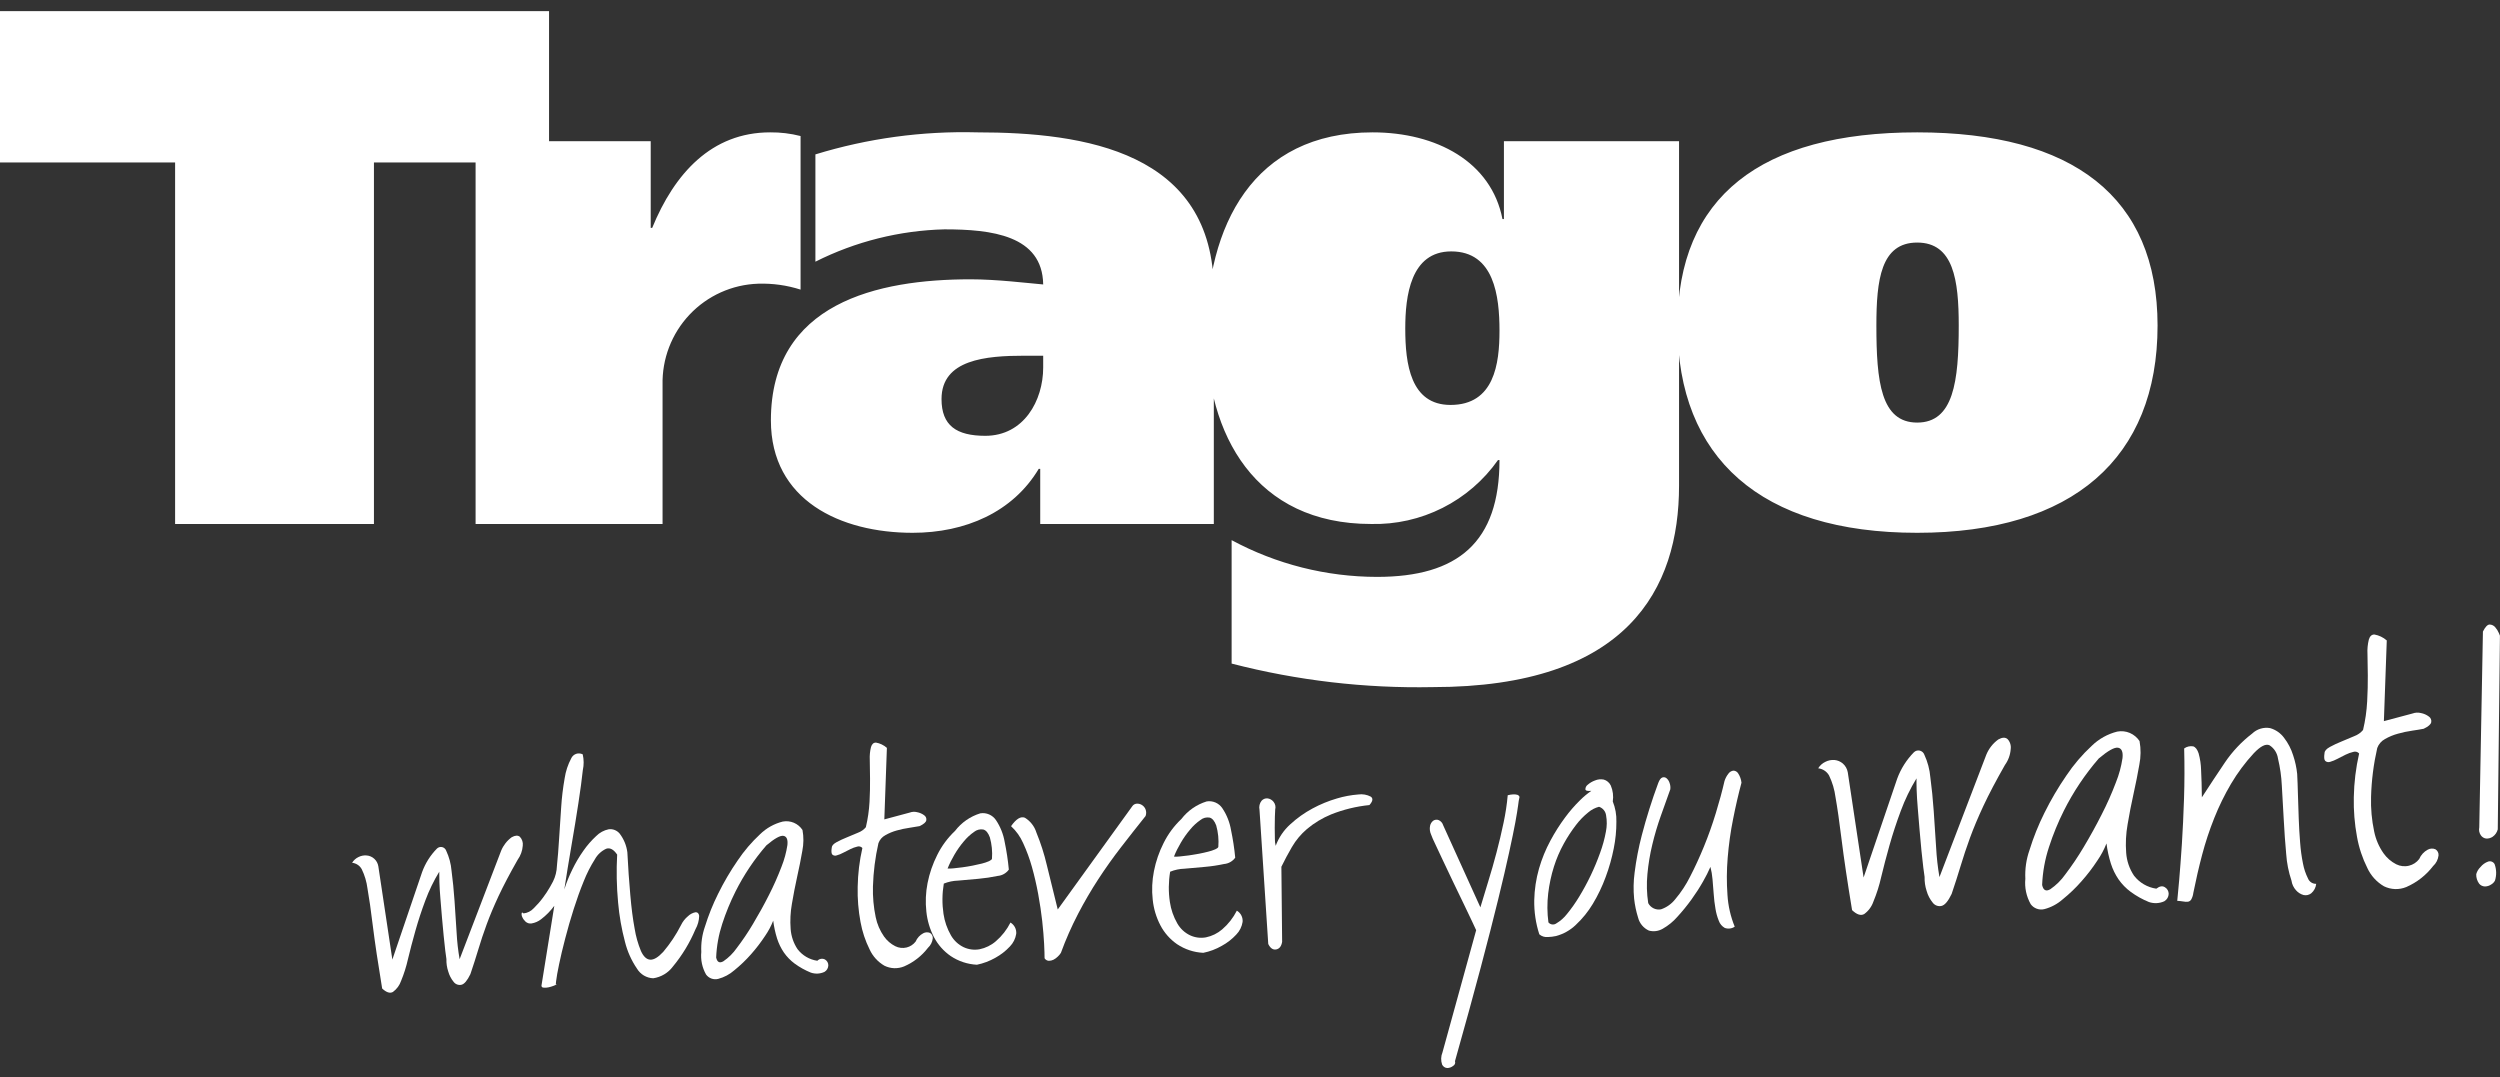 <svg width="123" height="53" viewBox="0 0 123 53" fill="none" xmlns="http://www.w3.org/2000/svg">
<rect x="0" y="0" width="123" height="53" fill="#333333" stroke="none"/>
<g clip-path="url(#clip0_169_5786)">
<path d="M92.318 16.019C92.318 13.778 92.537 11.934 94.326 11.934C96.115 11.934 96.37 13.778 96.37 16.019C96.37 18.767 96.115 20.791 94.326 20.791C92.537 20.791 92.318 18.767 92.318 16.019ZM82.534 16.019C82.534 22.526 86.623 26.214 94.326 26.214C101.992 26.214 106.152 22.526 106.152 16.019C106.152 9.693 101.992 6.512 94.326 6.512C86.623 6.512 82.534 9.693 82.534 16.019ZM69.139 16.165C69.139 14.574 69.394 12.369 71.402 12.369C73.518 12.369 73.775 14.574 73.775 16.273C73.775 17.899 73.518 19.923 71.366 19.923C69.394 19.923 69.139 17.899 69.139 16.165ZM60.596 32.648C63.826 33.483 67.154 33.872 70.489 33.806C80.089 33.806 82.609 28.962 82.609 23.9V6.946H73.993V10.778H73.921C73.374 7.957 70.671 6.512 67.532 6.512C61.655 6.512 59.355 11.103 59.355 16.418C59.355 21.406 61.765 25.78 67.459 25.78C68.677 25.81 69.884 25.538 70.973 24.989C72.062 24.441 72.999 23.632 73.702 22.634H73.775C73.775 26.683 71.73 28.383 67.751 28.383C65.254 28.381 62.796 27.76 60.596 26.575V32.648ZM51.325 18.08C51.325 19.707 50.376 21.442 48.477 21.442C47.054 21.442 46.323 20.936 46.323 19.634C46.323 17.682 48.513 17.501 50.412 17.501H51.325V18.08ZM40.118 12.875C42.092 11.882 44.261 11.339 46.469 11.284C48.77 11.284 51.289 11.572 51.325 13.995C50.485 13.922 49.025 13.742 47.748 13.742C43.185 13.742 37.928 14.899 37.928 20.683C37.928 24.623 41.359 26.214 44.9 26.214C47.491 26.214 49.828 25.202 51.105 23.069H51.179V25.78H59.72V14.321C59.72 7.451 53.333 6.512 48.076 6.512C45.382 6.44 42.694 6.806 40.118 7.596L40.118 12.875ZM23.399 6.946V25.78H32.598V18.948C32.566 17.662 33.044 16.415 33.926 15.48C34.808 14.546 36.024 13.998 37.307 13.958C38.012 13.936 38.716 14.034 39.388 14.249V6.693C38.899 6.568 38.396 6.507 37.891 6.512C35.007 6.512 33.183 8.537 32.088 11.211H32.015V6.946H23.399ZM27.013 0.547H0V7.993H8.615V25.78H18.398V7.993H27.013V0.547Z" fill="white"/>
<path d="M18.802 48.634C18.596 47.386 18.444 46.367 18.346 45.577C18.25 44.788 18.161 44.167 18.08 43.714C18.038 43.384 17.943 43.062 17.797 42.763C17.749 42.676 17.681 42.602 17.599 42.548C17.517 42.493 17.422 42.459 17.324 42.449C17.399 42.325 17.509 42.227 17.64 42.165C17.763 42.103 17.901 42.076 18.038 42.088C18.18 42.099 18.313 42.158 18.418 42.255C18.522 42.352 18.591 42.48 18.614 42.621L19.304 47.211L20.769 42.903C20.927 42.471 21.175 42.078 21.497 41.751C21.53 41.718 21.571 41.694 21.616 41.681C21.66 41.668 21.708 41.667 21.753 41.677C21.799 41.687 21.84 41.709 21.875 41.74C21.91 41.771 21.937 41.81 21.952 41.854C22.098 42.165 22.187 42.499 22.216 42.842C22.277 43.3 22.326 43.792 22.363 44.321C22.4 44.851 22.434 45.375 22.466 45.895C22.489 46.33 22.538 46.764 22.613 47.193L24.657 41.853C24.766 41.589 24.946 41.359 25.177 41.191C25.346 41.098 25.479 41.09 25.577 41.169C25.632 41.227 25.674 41.296 25.698 41.372C25.723 41.447 25.73 41.528 25.72 41.607C25.702 41.858 25.615 42.099 25.467 42.304C25.081 42.982 24.77 43.575 24.532 44.081C24.296 44.587 24.1 45.053 23.944 45.48C23.788 45.906 23.652 46.313 23.537 46.7C23.421 47.087 23.29 47.495 23.144 47.926C22.991 48.245 22.843 48.42 22.7 48.451C22.629 48.466 22.556 48.461 22.488 48.435C22.421 48.41 22.362 48.366 22.319 48.308C22.195 48.157 22.104 47.981 22.052 47.793C21.987 47.597 21.957 47.391 21.964 47.185C21.951 47.119 21.933 46.981 21.907 46.771C21.882 46.56 21.855 46.316 21.828 46.035C21.799 45.755 21.771 45.453 21.744 45.129C21.717 44.807 21.692 44.496 21.667 44.196C21.642 43.897 21.625 43.629 21.618 43.394C21.611 43.16 21.609 42.991 21.612 42.888C21.338 43.337 21.109 43.812 20.926 44.305C20.736 44.813 20.573 45.313 20.435 45.804C20.296 46.296 20.175 46.759 20.071 47.192C19.989 47.557 19.876 47.915 19.733 48.261C19.658 48.479 19.518 48.668 19.332 48.804C19.186 48.886 19.009 48.829 18.802 48.634Z" fill="white"/>
<path d="M27.272 44.565C27.089 44.815 26.87 45.038 26.624 45.226C26.487 45.333 26.326 45.404 26.156 45.433C26.102 45.442 26.047 45.438 25.995 45.423C25.944 45.407 25.896 45.38 25.856 45.344C25.788 45.281 25.733 45.205 25.696 45.12C25.666 45.061 25.656 44.995 25.666 44.931C25.677 44.883 25.707 44.887 25.758 44.94C25.949 44.919 26.127 44.83 26.257 44.688C26.424 44.526 26.578 44.351 26.716 44.163C26.841 43.996 26.957 43.82 27.061 43.638C27.151 43.478 27.201 43.388 27.209 43.368C27.328 43.128 27.393 42.866 27.401 42.598C27.442 42.21 27.478 41.765 27.508 41.266C27.538 40.766 27.572 40.249 27.61 39.716C27.64 39.238 27.698 38.762 27.781 38.29C27.832 37.948 27.941 37.618 28.103 37.313C28.126 37.262 28.159 37.215 28.2 37.177C28.242 37.139 28.291 37.109 28.344 37.09C28.397 37.072 28.453 37.064 28.509 37.069C28.566 37.073 28.62 37.088 28.67 37.114C28.729 37.37 28.731 37.634 28.675 37.89C28.628 38.335 28.555 38.877 28.457 39.516C28.36 40.156 28.246 40.851 28.116 41.6C27.987 42.349 27.87 43.07 27.764 43.762C27.869 43.426 28.001 43.099 28.157 42.783C28.314 42.458 28.498 42.146 28.707 41.851C28.888 41.591 29.098 41.351 29.331 41.135C29.499 40.965 29.714 40.848 29.948 40.8C30.048 40.787 30.149 40.799 30.243 40.836C30.337 40.873 30.42 40.933 30.485 41.01C30.692 41.279 30.824 41.599 30.866 41.936C30.904 42.686 30.953 43.382 31.01 44.023C31.065 44.664 31.136 45.217 31.223 45.683C31.283 46.062 31.388 46.433 31.534 46.788C31.656 47.058 31.806 47.201 31.986 47.216C32.165 47.229 32.379 47.103 32.628 46.835C32.969 46.432 33.263 45.991 33.503 45.521C33.584 45.351 33.7 45.2 33.845 45.08C33.947 44.98 34.076 44.912 34.215 44.883C34.318 44.875 34.38 44.932 34.4 45.058C34.394 45.291 34.331 45.52 34.216 45.723C33.938 46.383 33.565 47 33.108 47.552C32.993 47.707 32.848 47.839 32.681 47.938C32.515 48.037 32.331 48.103 32.139 48.131C31.977 48.125 31.82 48.078 31.68 47.996C31.54 47.913 31.424 47.797 31.34 47.658C31.067 47.258 30.867 46.813 30.75 46.342C30.581 45.706 30.467 45.056 30.41 44.4C30.337 43.617 30.322 42.831 30.364 42.046C30.191 41.792 30.013 41.696 29.828 41.757C29.592 41.865 29.396 42.046 29.27 42.273C29.054 42.615 28.87 42.976 28.721 43.353C28.542 43.79 28.377 44.25 28.224 44.733C28.07 45.217 27.931 45.698 27.807 46.179C27.681 46.661 27.581 47.083 27.507 47.444C27.432 47.805 27.382 48.082 27.36 48.276C27.337 48.47 27.347 48.519 27.389 48.422C27.344 48.457 27.293 48.484 27.238 48.502C27.155 48.534 27.069 48.559 26.982 48.578C26.901 48.596 26.818 48.6 26.736 48.591C26.721 48.592 26.705 48.588 26.691 48.581C26.677 48.574 26.665 48.564 26.656 48.551C26.647 48.538 26.642 48.523 26.64 48.508C26.638 48.492 26.64 48.476 26.645 48.462L27.272 44.565Z" fill="white"/>
<path d="M39.892 47.852C39.609 47.737 39.341 47.588 39.095 47.407C38.891 47.256 38.712 47.072 38.567 46.863C38.424 46.653 38.313 46.424 38.235 46.183C38.144 45.894 38.079 45.598 38.042 45.297C37.938 45.561 37.805 45.812 37.644 46.045C37.435 46.362 37.204 46.664 36.952 46.948C36.7 47.235 36.424 47.499 36.127 47.739C35.898 47.94 35.627 48.084 35.333 48.162C35.224 48.189 35.109 48.184 35.003 48.145C34.897 48.107 34.805 48.037 34.738 47.946C34.547 47.609 34.465 47.222 34.504 46.836C34.483 46.412 34.544 45.988 34.684 45.587C34.856 45.032 35.073 44.492 35.332 43.973C35.611 43.407 35.93 42.862 36.288 42.343C36.606 41.868 36.978 41.433 37.396 41.044C37.706 40.741 38.091 40.526 38.511 40.421C38.696 40.386 38.887 40.407 39.06 40.48C39.233 40.554 39.38 40.678 39.483 40.835C39.545 41.176 39.542 41.526 39.474 41.865C39.405 42.264 39.322 42.684 39.222 43.127C39.124 43.569 39.038 44.016 38.962 44.466C38.889 44.876 38.868 45.295 38.9 45.71C38.926 46.064 39.043 46.406 39.24 46.7C39.478 47.01 39.828 47.215 40.214 47.27C40.261 47.219 40.324 47.186 40.392 47.175C40.461 47.164 40.531 47.175 40.591 47.208C40.641 47.238 40.682 47.28 40.711 47.33C40.739 47.38 40.754 47.437 40.754 47.495C40.752 47.56 40.734 47.624 40.701 47.68C40.669 47.736 40.622 47.783 40.566 47.816C40.355 47.916 40.113 47.928 39.892 47.852ZM35.235 47.109C35.285 47.341 35.404 47.403 35.591 47.294C35.847 47.12 36.069 46.9 36.246 46.646C36.535 46.267 36.801 45.873 37.044 45.463C37.323 44.997 37.588 44.519 37.834 44.032C38.065 43.579 38.271 43.114 38.452 42.639C38.589 42.296 38.686 41.938 38.741 41.572C38.769 41.303 38.704 41.153 38.548 41.124C38.391 41.095 38.112 41.25 37.706 41.592C37.107 42.283 36.596 43.047 36.185 43.865C35.929 44.376 35.712 44.906 35.535 45.45C35.359 45.986 35.258 46.544 35.235 47.109Z" fill="white"/>
<path d="M45.656 46.632C45.35 47.032 44.947 47.346 44.485 47.546C44.33 47.61 44.163 47.64 43.995 47.635C43.828 47.629 43.663 47.587 43.513 47.513C43.195 47.329 42.942 47.051 42.788 46.718C42.574 46.289 42.422 45.832 42.337 45.361C42.231 44.791 42.184 44.212 42.198 43.633C42.209 42.99 42.286 42.35 42.429 41.723C42.399 41.688 42.359 41.662 42.314 41.65C42.27 41.637 42.222 41.638 42.178 41.653C42.062 41.681 41.948 41.722 41.841 41.776C41.721 41.834 41.601 41.894 41.484 41.956C41.384 42.011 41.277 42.055 41.166 42.085C41.13 42.099 41.092 42.103 41.054 42.096C41.017 42.089 40.982 42.073 40.953 42.048C40.904 41.998 40.894 41.884 40.922 41.705C40.925 41.61 41.004 41.521 41.154 41.438C41.318 41.349 41.488 41.269 41.662 41.2C41.851 41.124 42.037 41.046 42.221 40.966C42.368 40.911 42.499 40.82 42.6 40.699C42.697 40.288 42.758 39.87 42.781 39.449C42.801 39.044 42.811 38.667 42.806 38.318C42.803 37.971 42.798 37.661 42.793 37.389C42.782 37.177 42.801 36.964 42.852 36.758C42.896 36.611 42.977 36.535 43.093 36.534C43.294 36.569 43.482 36.659 43.635 36.795L43.509 40.314L44.758 39.979C44.875 39.935 45.003 39.928 45.124 39.96C45.249 39.983 45.368 40.035 45.47 40.111C45.509 40.138 45.54 40.175 45.559 40.219C45.577 40.263 45.583 40.312 45.574 40.359C45.556 40.454 45.446 40.55 45.245 40.645C45.114 40.671 44.947 40.698 44.742 40.728C44.532 40.758 44.325 40.802 44.122 40.859C43.925 40.913 43.735 40.991 43.557 41.093C43.4 41.177 43.28 41.317 43.219 41.484C43.06 42.184 42.97 42.898 42.949 43.615C42.935 44.121 42.98 44.627 43.084 45.123C43.154 45.466 43.294 45.79 43.494 46.076C43.637 46.278 43.827 46.442 44.047 46.553C44.22 46.64 44.418 46.662 44.606 46.616C44.782 46.572 44.938 46.47 45.049 46.325C45.123 46.151 45.254 46.007 45.421 45.918C45.472 45.889 45.529 45.873 45.587 45.87C45.646 45.867 45.704 45.877 45.758 45.9C45.803 45.928 45.84 45.967 45.863 46.015C45.887 46.062 45.897 46.115 45.892 46.168C45.872 46.346 45.788 46.511 45.656 46.632Z" fill="white"/>
<path d="M48.065 47.465C47.604 47.442 47.158 47.295 46.775 47.038C46.429 46.8 46.147 46.481 45.952 46.109C45.749 45.718 45.622 45.291 45.577 44.852C45.525 44.383 45.545 43.909 45.636 43.446C45.731 42.964 45.892 42.498 46.114 42.06C46.333 41.618 46.63 41.218 46.989 40.879C47.303 40.469 47.737 40.167 48.231 40.016C48.378 39.992 48.528 40.011 48.665 40.07C48.801 40.129 48.918 40.226 49.001 40.349C49.219 40.674 49.365 41.042 49.431 41.428C49.524 41.876 49.592 42.328 49.635 42.784C49.572 42.872 49.49 42.945 49.396 42.999C49.301 43.053 49.197 43.086 49.089 43.095C48.775 43.161 48.458 43.208 48.139 43.237C47.793 43.27 47.459 43.299 47.137 43.326C46.896 43.333 46.658 43.383 46.435 43.473C46.352 43.966 46.347 44.469 46.42 44.963C46.475 45.334 46.599 45.691 46.785 46.016C46.93 46.272 47.15 46.477 47.414 46.603C47.658 46.716 47.929 46.751 48.193 46.704C48.49 46.644 48.767 46.508 48.996 46.309C49.294 46.053 49.538 45.74 49.715 45.389C49.81 45.446 49.887 45.528 49.937 45.626C49.987 45.725 50.008 45.835 49.998 45.946C49.961 46.181 49.852 46.398 49.686 46.568C49.48 46.789 49.24 46.976 48.976 47.121C48.692 47.283 48.385 47.399 48.065 47.465ZM48.805 42.249C48.832 41.895 48.796 41.54 48.701 41.198C48.619 40.976 48.511 40.847 48.378 40.812C48.299 40.798 48.218 40.801 48.14 40.821C48.062 40.841 47.99 40.877 47.927 40.927C47.739 41.058 47.569 41.215 47.423 41.392C47.249 41.597 47.093 41.817 46.958 42.05C46.828 42.268 46.715 42.496 46.621 42.732C46.719 42.736 46.817 42.733 46.915 42.722C47.047 42.711 47.193 42.694 47.356 42.671C47.52 42.649 47.684 42.621 47.851 42.589C48.019 42.556 48.173 42.522 48.311 42.487C48.429 42.458 48.545 42.419 48.657 42.371C48.748 42.328 48.798 42.288 48.805 42.249Z" fill="white"/>
<path d="M51.393 47.148C51.394 46.989 51.386 46.747 51.37 46.424C51.353 46.1 51.322 45.73 51.277 45.314C51.231 44.898 51.165 44.458 51.08 43.992C50.994 43.526 50.891 43.081 50.771 42.654C50.658 42.251 50.513 41.857 50.337 41.477C50.198 41.163 49.997 40.881 49.744 40.648C49.997 40.287 50.224 40.149 50.426 40.233C50.697 40.4 50.898 40.659 50.992 40.964C51.205 41.484 51.377 42.02 51.505 42.567C51.671 43.23 51.85 43.956 52.041 44.746L55.704 39.673C55.727 39.636 55.758 39.606 55.794 39.583C55.831 39.56 55.873 39.546 55.915 39.542C56.005 39.533 56.095 39.553 56.172 39.599C56.256 39.649 56.322 39.724 56.359 39.815C56.402 39.921 56.403 40.04 56.363 40.147C55.948 40.666 55.545 41.178 55.155 41.683C54.764 42.189 54.392 42.711 54.039 43.252C53.687 43.792 53.356 44.359 53.045 44.954C52.721 45.577 52.437 46.221 52.196 46.881C52.153 46.949 52.102 47.011 52.042 47.065C51.981 47.126 51.91 47.178 51.833 47.218C51.762 47.254 51.683 47.272 51.603 47.272C51.561 47.27 51.52 47.257 51.483 47.236C51.447 47.214 51.416 47.184 51.393 47.148Z" fill="white"/>
<path d="M59.202 46.879C58.742 46.857 58.296 46.71 57.912 46.454C57.567 46.215 57.285 45.896 57.09 45.523C56.886 45.132 56.759 44.705 56.714 44.266C56.661 43.797 56.682 43.323 56.774 42.859C56.868 42.378 57.029 41.912 57.251 41.474C57.47 41.032 57.767 40.632 58.125 40.293C58.441 39.883 58.875 39.582 59.369 39.43C59.515 39.406 59.666 39.425 59.802 39.484C59.939 39.543 60.055 39.64 60.138 39.763C60.356 40.088 60.502 40.456 60.567 40.842C60.661 41.29 60.73 41.742 60.773 42.198C60.709 42.286 60.627 42.36 60.533 42.413C60.438 42.467 60.333 42.5 60.225 42.509C59.912 42.576 59.595 42.624 59.276 42.651C58.93 42.684 58.596 42.713 58.274 42.74C58.033 42.747 57.795 42.797 57.571 42.889C57.489 43.381 57.484 43.884 57.558 44.378C57.612 44.748 57.736 45.105 57.922 45.43C58.067 45.685 58.286 45.891 58.551 46.017C58.795 46.131 59.067 46.166 59.331 46.118C59.628 46.057 59.904 45.922 60.133 45.724C60.431 45.468 60.675 45.155 60.853 44.804C60.948 44.861 61.025 44.943 61.075 45.041C61.125 45.139 61.146 45.25 61.136 45.359C61.099 45.595 60.989 45.813 60.823 45.983C60.617 46.205 60.378 46.391 60.113 46.535C59.83 46.698 59.522 46.814 59.202 46.879ZM59.942 41.665C59.97 41.31 59.934 40.954 59.838 40.612C59.756 40.391 59.648 40.263 59.515 40.226C59.436 40.212 59.355 40.215 59.277 40.235C59.199 40.255 59.126 40.292 59.064 40.343C58.876 40.473 58.706 40.629 58.561 40.806C58.386 41.011 58.23 41.231 58.095 41.465C57.965 41.683 57.852 41.91 57.758 42.146C57.856 42.151 57.955 42.148 58.053 42.137C58.183 42.126 58.33 42.108 58.493 42.086C58.656 42.063 58.821 42.035 58.989 42.004C59.156 41.971 59.309 41.937 59.447 41.901C59.566 41.873 59.682 41.834 59.794 41.785C59.885 41.743 59.935 41.702 59.942 41.665Z" fill="white"/>
<path d="M63.081 46.337C63.045 46.555 62.949 46.68 62.791 46.712C62.633 46.743 62.502 46.655 62.398 46.444L61.967 39.837C61.95 39.76 61.951 39.681 61.969 39.604C61.987 39.528 62.022 39.456 62.071 39.395C62.108 39.354 62.154 39.322 62.205 39.302C62.257 39.282 62.312 39.274 62.367 39.28C62.482 39.297 62.586 39.357 62.658 39.448C62.7 39.5 62.73 39.561 62.744 39.627C62.759 39.692 62.757 39.76 62.74 39.825C62.735 39.891 62.729 40.011 62.724 40.186C62.719 40.359 62.717 40.541 62.717 40.729C62.717 40.917 62.721 41.095 62.724 41.264C62.721 41.382 62.735 41.5 62.764 41.615C62.914 41.208 63.161 40.844 63.483 40.555C63.813 40.251 64.18 39.99 64.575 39.778C64.958 39.571 65.362 39.405 65.781 39.283C66.122 39.181 66.472 39.116 66.827 39.088C67.04 39.058 67.256 39.096 67.445 39.196C67.566 39.285 67.543 39.422 67.375 39.609C66.729 39.674 66.095 39.829 65.492 40.069C65.062 40.246 64.661 40.488 64.304 40.786C64.009 41.038 63.758 41.337 63.563 41.672C63.377 41.992 63.203 42.317 63.044 42.644L63.081 46.337Z" fill="white"/>
<path d="M71.585 52.21C71.6 52.252 71.599 52.299 71.583 52.341C71.567 52.383 71.537 52.418 71.497 52.44C71.416 52.507 71.314 52.544 71.208 52.547C71.154 52.545 71.102 52.528 71.056 52.498C71.011 52.468 70.975 52.426 70.952 52.377C70.884 52.181 70.891 51.967 70.97 51.776L72.627 45.766C72.605 45.719 72.54 45.578 72.429 45.339C72.318 45.1 72.18 44.813 72.018 44.478C71.854 44.144 71.683 43.789 71.504 43.412C71.325 43.036 71.156 42.681 70.998 42.346C70.839 42.011 70.704 41.724 70.594 41.485C70.524 41.346 70.463 41.204 70.409 41.058C70.348 40.924 70.331 40.775 70.359 40.631C70.379 40.528 70.437 40.437 70.521 40.375C70.559 40.351 70.602 40.335 70.647 40.33C70.692 40.325 70.738 40.331 70.78 40.348C70.834 40.371 70.883 40.406 70.921 40.451C70.96 40.495 70.989 40.548 71.005 40.605L72.835 44.641C72.947 44.258 73.075 43.836 73.22 43.372C73.364 42.908 73.501 42.431 73.63 41.94C73.759 41.449 73.875 40.961 73.976 40.476C74.071 40.031 74.14 39.58 74.18 39.126C74.267 39.103 74.356 39.089 74.445 39.084C74.512 39.079 74.579 39.085 74.644 39.102C74.671 39.108 74.695 39.121 74.716 39.14C74.736 39.159 74.752 39.182 74.761 39.209C74.729 39.344 74.706 39.482 74.692 39.62C74.668 39.809 74.621 40.092 74.553 40.468C74.483 40.842 74.382 41.334 74.249 41.942C74.117 42.552 73.937 43.323 73.709 44.256C73.481 45.19 73.195 46.307 72.85 47.609C72.505 48.91 72.083 50.444 71.585 52.21Z" fill="white"/>
<path d="M75.734 45.969C75.559 45.427 75.475 44.859 75.485 44.29C75.496 43.763 75.575 43.239 75.72 42.732C75.858 42.255 76.046 41.794 76.282 41.357C76.494 40.96 76.735 40.58 77.003 40.219C77.222 39.922 77.464 39.642 77.727 39.383C77.901 39.208 78.091 39.049 78.294 38.909C78.106 38.93 78.01 38.903 78.001 38.833C78.001 38.789 78.012 38.746 78.032 38.707C78.052 38.668 78.081 38.634 78.116 38.609C78.22 38.518 78.341 38.447 78.471 38.4C78.607 38.341 78.759 38.326 78.905 38.355C78.98 38.376 79.05 38.413 79.109 38.464C79.169 38.514 79.217 38.577 79.251 38.648C79.356 38.895 79.39 39.167 79.349 39.433C79.476 39.75 79.537 40.09 79.526 40.431C79.528 40.87 79.484 41.307 79.398 41.736C79.304 42.216 79.171 42.688 79 43.146C78.832 43.607 78.62 44.05 78.367 44.47C78.138 44.851 77.857 45.198 77.533 45.501C77.26 45.766 76.923 45.955 76.556 46.053C76.424 46.082 76.291 46.098 76.157 46.102C76.081 46.11 76.004 46.102 75.932 46.079C75.859 46.056 75.792 46.019 75.734 45.969ZM78.673 39.693C78.478 39.743 78.297 39.837 78.144 39.968C77.917 40.15 77.713 40.36 77.537 40.592C77.317 40.879 77.119 41.182 76.944 41.498C76.743 41.86 76.579 42.242 76.454 42.638C76.318 43.068 76.224 43.51 76.171 43.958C76.116 44.431 76.119 44.909 76.182 45.381C76.228 45.438 76.295 45.474 76.367 45.483C76.439 45.493 76.513 45.474 76.572 45.431C76.774 45.311 76.952 45.154 77.097 44.967C77.313 44.703 77.51 44.424 77.687 44.132C78.108 43.444 78.456 42.714 78.727 41.955C78.851 41.617 78.946 41.27 79.011 40.917C79.064 40.652 79.067 40.379 79.019 40.113C79.006 40.017 78.967 39.927 78.906 39.853C78.844 39.779 78.764 39.724 78.673 39.693Z" fill="white"/>
<path d="M85.348 45.592C85.278 45.641 85.196 45.672 85.111 45.682C85.026 45.693 84.939 45.683 84.859 45.654C84.723 45.577 84.62 45.455 84.567 45.308C84.489 45.116 84.433 44.916 84.401 44.711C84.359 44.47 84.33 44.227 84.314 43.983C84.296 43.729 84.275 43.486 84.255 43.252C84.238 43.049 84.204 42.848 84.153 42.651C84.047 42.894 83.928 43.131 83.795 43.361C83.621 43.668 83.43 43.966 83.223 44.252C83.008 44.549 82.776 44.834 82.528 45.105C82.323 45.341 82.079 45.54 81.807 45.694C81.705 45.753 81.593 45.792 81.477 45.808C81.36 45.824 81.242 45.816 81.128 45.786C80.997 45.727 80.882 45.639 80.789 45.529C80.697 45.419 80.63 45.29 80.595 45.151C80.499 44.846 80.434 44.533 80.399 44.215C80.358 43.787 80.366 43.356 80.423 42.931C80.501 42.311 80.619 41.697 80.777 41.093C81.004 40.225 81.273 39.368 81.585 38.526C81.643 38.373 81.709 38.282 81.782 38.254C81.817 38.241 81.854 38.237 81.89 38.242C81.926 38.248 81.961 38.263 81.989 38.286C82.061 38.347 82.114 38.427 82.142 38.517C82.18 38.618 82.192 38.727 82.179 38.834C82.033 39.245 81.876 39.682 81.712 40.141C81.548 40.603 81.408 41.074 81.294 41.551C81.178 42.029 81.098 42.514 81.053 43.003C81.007 43.48 81.02 43.96 81.092 44.433C81.15 44.545 81.243 44.635 81.356 44.69C81.469 44.745 81.597 44.762 81.721 44.739C82 44.644 82.245 44.469 82.426 44.236C82.711 43.899 82.954 43.529 83.151 43.134C83.389 42.675 83.616 42.181 83.833 41.652C84.049 41.124 84.244 40.578 84.416 40.014C84.589 39.45 84.732 38.921 84.846 38.425C84.887 38.297 84.95 38.176 85.033 38.07C85.06 38.03 85.095 37.995 85.136 37.969C85.177 37.943 85.223 37.925 85.271 37.916C85.318 37.914 85.364 37.925 85.406 37.946C85.448 37.967 85.483 37.999 85.509 38.037C85.604 38.178 85.663 38.34 85.681 38.509C85.532 39.062 85.395 39.657 85.269 40.294C85.142 40.925 85.054 41.563 85.002 42.205C84.951 42.815 84.948 43.428 84.992 44.038C85.025 44.572 85.146 45.097 85.348 45.592Z" fill="white"/>
<path d="M91.122 44.779C90.89 43.37 90.719 42.22 90.609 41.329C90.499 40.438 90.399 39.738 90.308 39.228C90.26 38.855 90.153 38.493 89.99 38.154C89.935 38.057 89.858 37.974 89.765 37.913C89.672 37.851 89.566 37.813 89.455 37.8C89.54 37.661 89.663 37.55 89.811 37.481C89.949 37.41 90.105 37.38 90.26 37.392C90.409 37.406 90.55 37.466 90.665 37.563C90.794 37.675 90.88 37.827 90.91 37.996L91.689 43.173L93.341 38.313C93.52 37.826 93.8 37.383 94.163 37.013C94.2 36.976 94.246 36.949 94.297 36.934C94.347 36.92 94.4 36.918 94.452 36.93C94.503 36.942 94.55 36.966 94.59 37.001C94.629 37.035 94.659 37.08 94.677 37.129C94.84 37.48 94.941 37.858 94.973 38.244C95.042 38.76 95.099 39.316 95.14 39.914C95.183 40.511 95.222 41.103 95.257 41.689C95.283 42.18 95.337 42.669 95.421 43.153L97.728 37.128C97.851 36.829 98.054 36.571 98.315 36.382C98.505 36.276 98.656 36.268 98.766 36.358C98.829 36.423 98.876 36.501 98.903 36.586C98.931 36.671 98.939 36.762 98.927 36.85C98.908 37.134 98.81 37.407 98.643 37.637C98.207 38.403 97.855 39.071 97.588 39.641C97.321 40.213 97.1 40.739 96.924 41.22C96.749 41.701 96.596 42.16 96.465 42.597C96.334 43.034 96.186 43.495 96.021 43.981C95.849 44.34 95.682 44.537 95.52 44.572C95.441 44.589 95.358 44.584 95.282 44.555C95.206 44.527 95.139 44.477 95.091 44.412C94.951 44.241 94.848 44.043 94.789 43.83C94.717 43.609 94.683 43.377 94.69 43.145C94.676 43.071 94.655 42.915 94.626 42.678C94.598 42.44 94.568 42.164 94.535 41.847C94.503 41.53 94.472 41.19 94.442 40.825C94.412 40.462 94.383 40.11 94.355 39.771C94.326 39.434 94.308 39.133 94.299 38.867C94.291 38.603 94.289 38.412 94.293 38.295C93.985 38.802 93.725 39.337 93.519 39.895C93.305 40.469 93.12 41.033 92.964 41.587C92.808 42.142 92.671 42.664 92.554 43.152C92.462 43.564 92.334 43.967 92.172 44.357C92.088 44.604 91.93 44.818 91.719 44.971C91.555 45.064 91.357 45.001 91.122 44.779Z" fill="white"/>
<path d="M105.728 44.38C105.408 44.25 105.106 44.081 104.828 43.877C104.597 43.706 104.396 43.499 104.232 43.264C104.071 43.027 103.945 42.769 103.858 42.497C103.755 42.171 103.681 41.836 103.639 41.497C103.523 41.795 103.372 42.078 103.19 42.34C102.955 42.699 102.695 43.039 102.41 43.359C102.126 43.683 101.815 43.981 101.48 44.251C101.222 44.478 100.914 44.642 100.582 44.729C100.459 44.76 100.329 44.753 100.21 44.709C100.09 44.666 99.986 44.588 99.911 44.485C99.696 44.106 99.604 43.669 99.647 43.235C99.623 42.755 99.692 42.276 99.852 41.823C100.045 41.197 100.29 40.588 100.582 40.002C100.897 39.364 101.258 38.749 101.661 38.163C102.019 37.627 102.438 37.135 102.911 36.697C103.261 36.355 103.695 36.113 104.169 35.994C104.377 35.955 104.593 35.978 104.788 36.061C104.983 36.145 105.15 36.284 105.266 36.462C105.336 36.847 105.332 37.242 105.255 37.625C105.177 38.075 105.083 38.549 104.972 39.048C104.861 39.547 104.763 40.051 104.678 40.559C104.596 41.022 104.572 41.493 104.608 41.962C104.637 42.362 104.769 42.748 104.992 43.081C105.261 43.43 105.655 43.66 106.091 43.723C106.253 43.598 106.394 43.574 106.515 43.653C106.571 43.686 106.618 43.734 106.65 43.791C106.682 43.848 106.699 43.912 106.699 43.977C106.697 44.051 106.677 44.122 106.64 44.186C106.603 44.249 106.55 44.302 106.488 44.34C106.249 44.451 105.977 44.465 105.728 44.38ZM100.473 43.541C100.529 43.803 100.663 43.873 100.874 43.751C101.162 43.553 101.413 43.305 101.614 43.019C101.939 42.591 102.239 42.145 102.513 41.684C102.828 41.158 103.126 40.62 103.404 40.069C103.666 39.559 103.899 39.034 104.102 38.497C104.258 38.11 104.367 37.707 104.428 37.295C104.459 36.99 104.387 36.822 104.211 36.788C104.034 36.755 103.718 36.931 103.26 37.316C102.585 38.096 102.008 38.958 101.545 39.88C101.256 40.457 101.011 41.055 100.812 41.669C100.612 42.274 100.498 42.904 100.473 43.541Z" fill="white"/>
<path d="M107.121 44.321C107.143 44.119 107.174 43.77 107.218 43.274C107.26 42.779 107.304 42.193 107.349 41.516C107.392 40.841 107.427 40.099 107.454 39.291C107.48 38.484 107.483 37.662 107.461 36.824C107.525 36.777 107.597 36.744 107.674 36.727C107.75 36.709 107.83 36.707 107.907 36.721C108.021 36.759 108.108 36.873 108.172 37.065C108.247 37.335 108.288 37.614 108.294 37.894C108.314 38.254 108.326 38.699 108.332 39.229C108.724 38.625 109.102 38.053 109.465 37.515C109.833 36.972 110.286 36.491 110.806 36.092C110.921 35.981 111.062 35.899 111.215 35.852C111.368 35.805 111.531 35.795 111.689 35.823C111.963 35.901 112.203 36.067 112.373 36.296C112.574 36.556 112.726 36.849 112.823 37.163C112.922 37.459 112.989 37.765 113.021 38.076C113.037 38.373 113.049 38.713 113.059 39.101C113.069 39.487 113.082 39.882 113.098 40.284C113.113 40.686 113.135 41.08 113.167 41.465C113.192 41.81 113.239 42.154 113.308 42.493C113.355 42.745 113.438 42.99 113.553 43.22C113.585 43.3 113.641 43.368 113.713 43.416C113.785 43.463 113.87 43.487 113.957 43.485C113.939 43.667 113.85 43.834 113.711 43.952C113.658 43.992 113.597 44.021 113.532 44.036C113.466 44.05 113.399 44.05 113.334 44.035C113.19 43.995 113.061 43.913 112.963 43.8C112.843 43.668 112.766 43.503 112.741 43.326C112.599 42.904 112.511 42.464 112.481 42.019C112.432 41.48 112.391 40.921 112.361 40.338C112.331 39.757 112.299 39.196 112.266 38.657C112.245 38.207 112.182 37.76 112.077 37.322C112.059 37.189 112.012 37.062 111.941 36.949C111.869 36.836 111.773 36.74 111.661 36.668C111.477 36.58 111.219 36.711 110.888 37.058C110.462 37.519 110.086 38.024 109.766 38.565C109.449 39.104 109.173 39.666 108.942 40.247C108.706 40.837 108.507 41.44 108.345 42.054C108.182 42.672 108.038 43.297 107.912 43.93C107.899 44.043 107.864 44.153 107.809 44.254C107.792 44.283 107.769 44.308 107.741 44.327C107.713 44.346 107.682 44.359 107.648 44.365C107.571 44.373 107.493 44.369 107.417 44.353C107.319 44.337 107.22 44.326 107.121 44.321Z" fill="white"/>
<path d="M119.709 42.61C119.364 43.06 118.91 43.416 118.39 43.642C118.214 43.714 118.026 43.748 117.837 43.742C117.647 43.735 117.461 43.689 117.291 43.605C116.934 43.397 116.648 43.084 116.474 42.708C116.232 42.224 116.06 41.708 115.965 41.175C115.846 40.533 115.793 39.88 115.807 39.227C115.82 38.501 115.908 37.779 116.069 37.072C116.035 37.032 115.99 37.003 115.94 36.989C115.89 36.975 115.836 36.976 115.787 36.992C115.654 37.023 115.526 37.07 115.404 37.13C115.27 37.197 115.136 37.265 115.002 37.335C114.889 37.397 114.769 37.446 114.645 37.482C114.604 37.497 114.56 37.501 114.518 37.493C114.475 37.486 114.436 37.467 114.403 37.438C114.347 37.382 114.335 37.254 114.367 37.05C114.371 36.944 114.46 36.844 114.63 36.75C114.816 36.649 115.007 36.559 115.204 36.481C115.417 36.396 115.626 36.309 115.833 36.217C115.999 36.156 116.147 36.052 116.262 35.916C116.372 35.453 116.44 34.981 116.465 34.506C116.489 34.049 116.5 33.624 116.496 33.231C116.491 32.838 116.485 32.488 116.48 32.181C116.466 31.942 116.489 31.702 116.546 31.469C116.596 31.303 116.685 31.218 116.818 31.217C117.045 31.257 117.256 31.358 117.429 31.51L117.287 35.48L118.697 35.104C118.829 35.055 118.973 35.047 119.109 35.082C119.251 35.108 119.384 35.166 119.499 35.253C119.544 35.283 119.579 35.325 119.6 35.375C119.621 35.425 119.627 35.48 119.617 35.533C119.596 35.64 119.472 35.748 119.245 35.855C119.097 35.885 118.909 35.915 118.678 35.949C118.442 35.983 118.209 36.032 117.98 36.097C117.757 36.157 117.542 36.246 117.341 36.361C117.164 36.456 117.029 36.614 116.96 36.803C116.78 37.592 116.678 38.397 116.656 39.206C116.639 39.778 116.69 40.349 116.809 40.909C116.887 41.294 117.044 41.66 117.27 41.982C117.431 42.21 117.645 42.395 117.894 42.522C118.089 42.62 118.313 42.645 118.525 42.592C118.724 42.543 118.9 42.427 119.024 42.265C119.108 42.068 119.256 41.905 119.444 41.804C119.502 41.772 119.566 41.753 119.632 41.75C119.698 41.747 119.764 41.758 119.824 41.785C119.875 41.816 119.917 41.861 119.943 41.914C119.97 41.967 119.981 42.027 119.976 42.087C119.953 42.288 119.859 42.474 119.709 42.61Z" fill="white"/>
<path d="M121.831 43.008C121.868 42.873 121.942 42.752 122.042 42.655C122.141 42.534 122.27 42.442 122.417 42.389C122.477 42.369 122.541 42.371 122.599 42.394C122.656 42.417 122.704 42.46 122.734 42.514C122.83 42.776 122.836 43.061 122.752 43.326C122.709 43.407 122.643 43.474 122.564 43.519C122.474 43.58 122.368 43.613 122.259 43.614C122.205 43.613 122.151 43.6 122.102 43.577C122.053 43.553 122.009 43.52 121.975 43.478C121.875 43.342 121.824 43.176 121.831 43.008ZM122.89 40.805C122.853 40.952 122.764 41.081 122.64 41.168C122.546 41.232 122.433 41.263 122.319 41.257C122.267 41.25 122.216 41.232 122.17 41.204C122.125 41.176 122.086 41.139 122.056 41.094C122.018 41.039 121.991 40.976 121.978 40.91C121.965 40.843 121.966 40.775 121.98 40.709L122.16 31.072C122.275 30.843 122.385 30.727 122.491 30.727C122.545 30.728 122.597 30.741 122.645 30.765C122.693 30.788 122.735 30.822 122.768 30.864C122.844 30.952 122.905 31.051 122.95 31.158C122.992 31.261 123.008 31.303 122.997 31.282L122.89 40.805Z" fill="white"/>
</g>
<defs>
<clipPath id="clip0_169_5786">
<rect width="123" height="52" fill="white" transform="translate(0 0.547)"/>
</clipPath>
</defs>
</svg>
